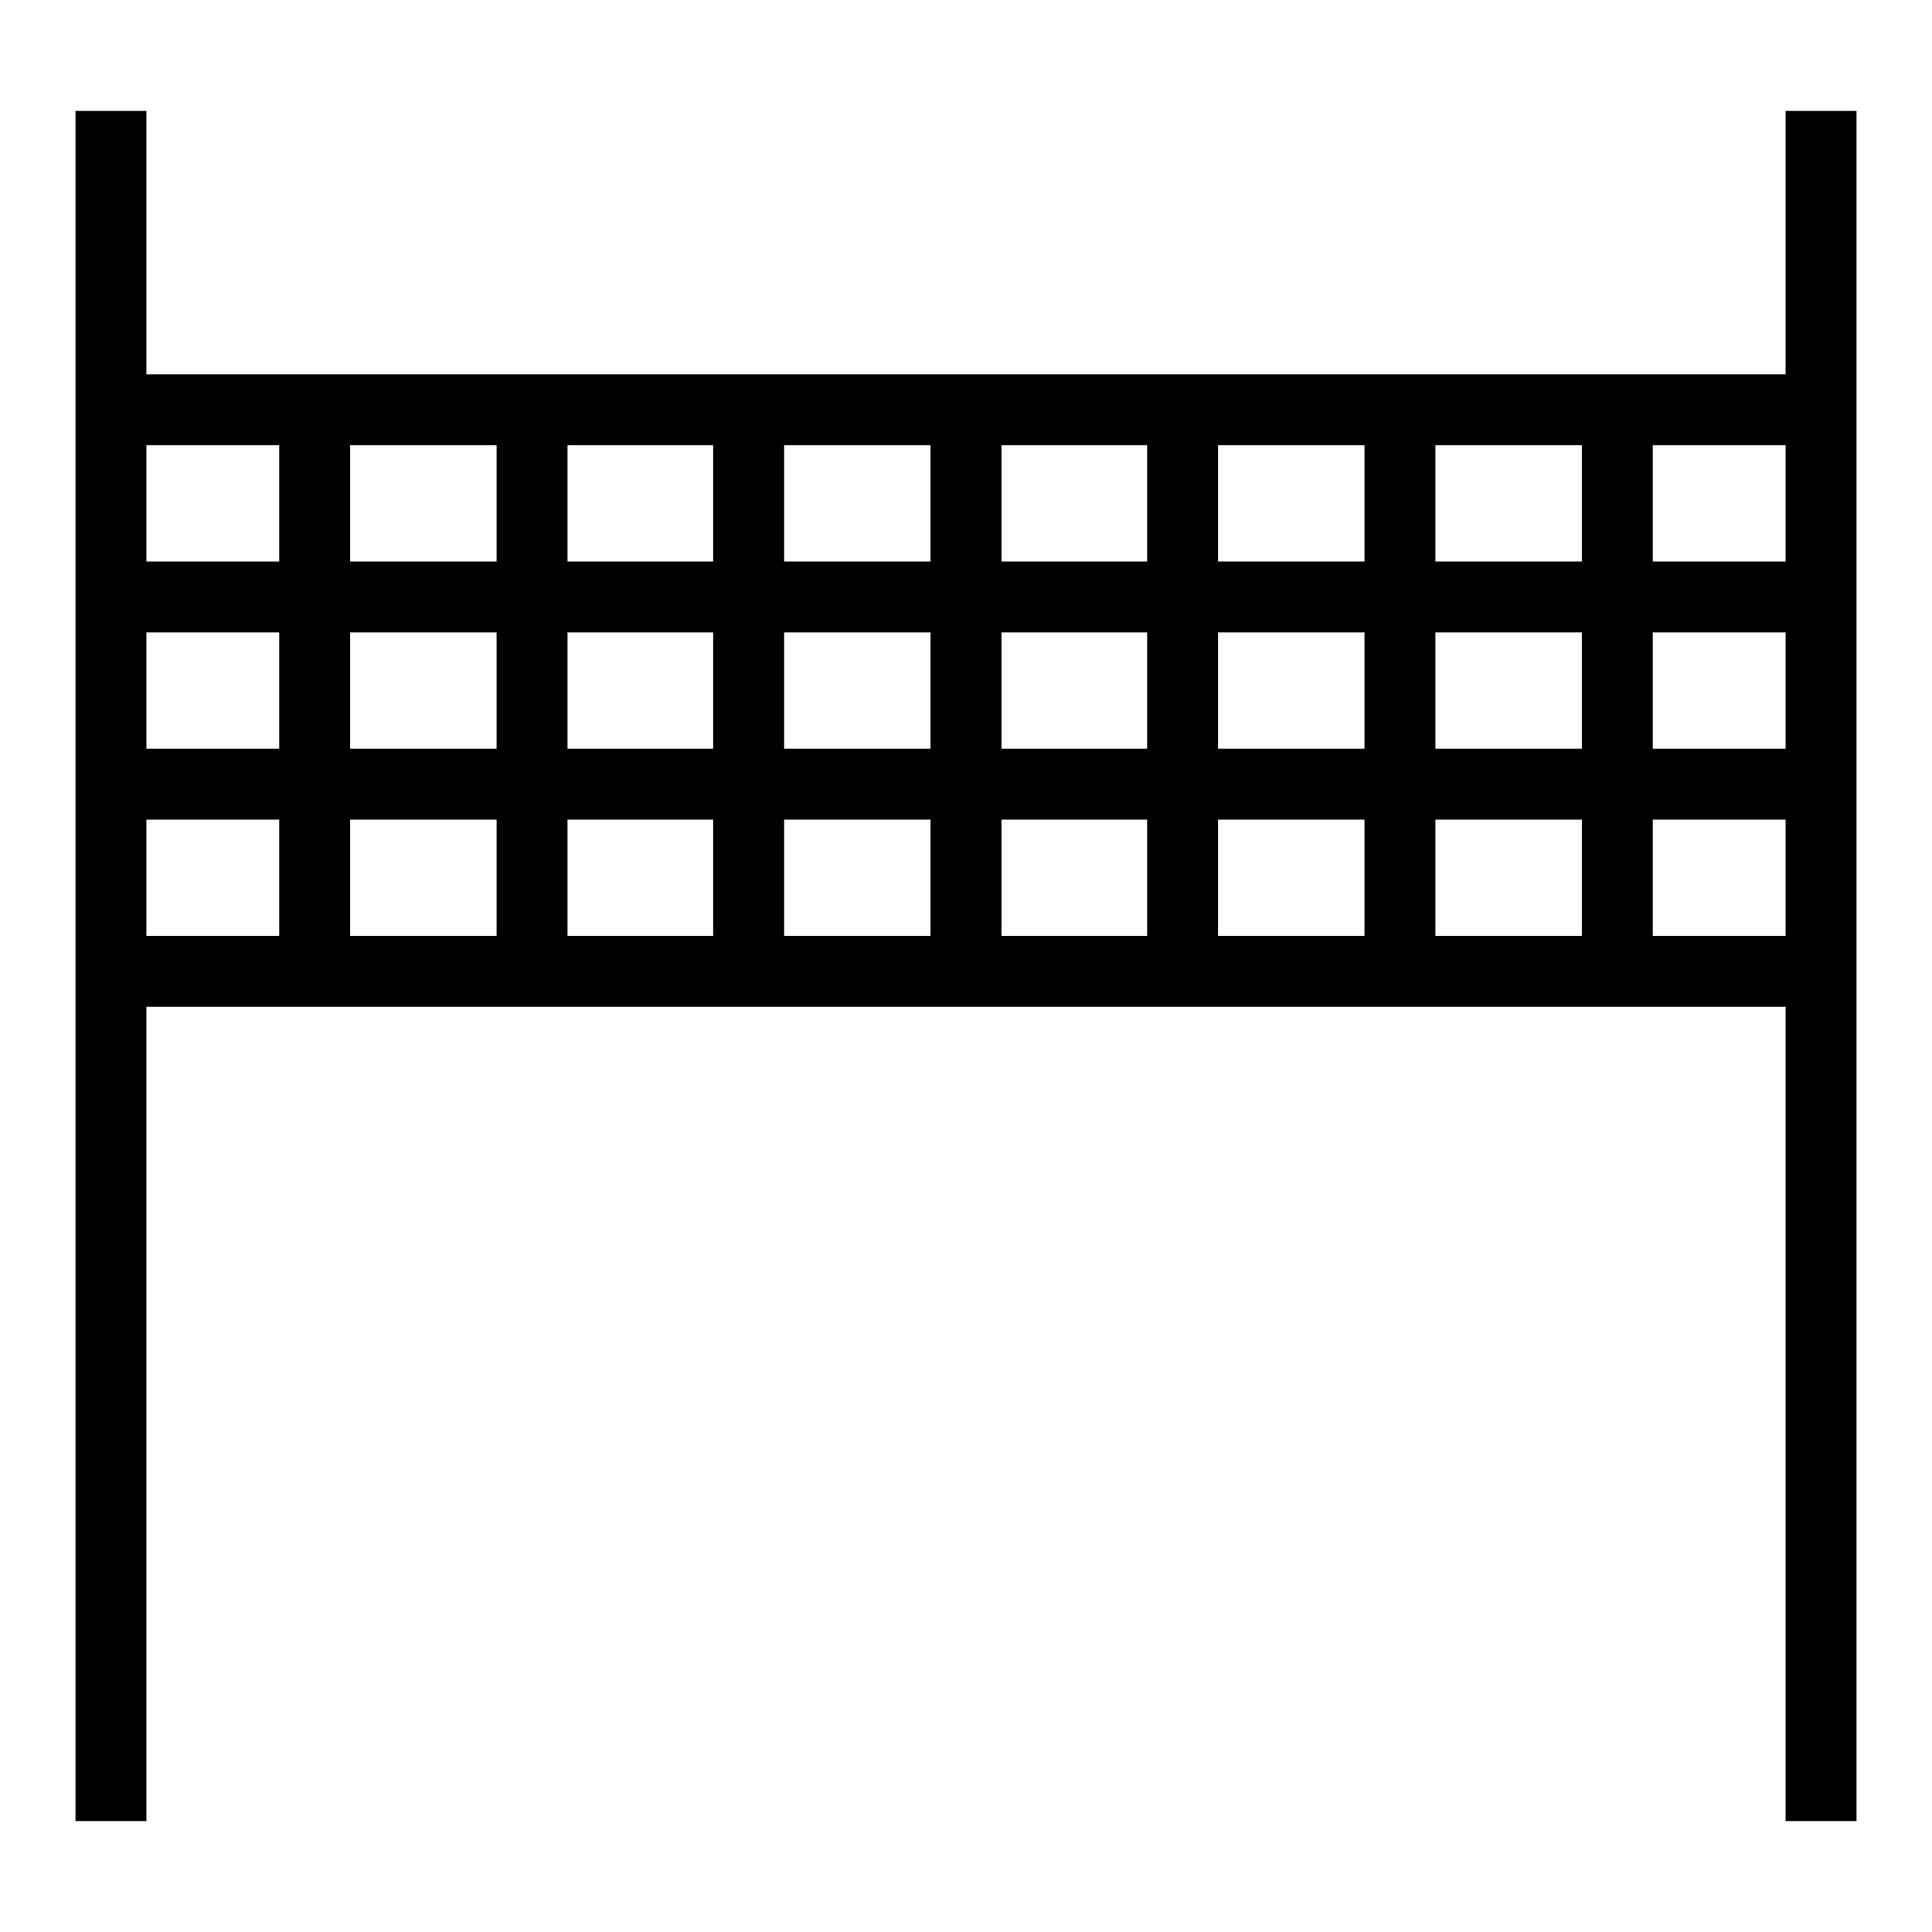 <?xml version="1.0" encoding="utf-8"?>
<!-- Svg Vector Icons : http://www.onlinewebfonts.com/icon -->
<!DOCTYPE svg PUBLIC "-//W3C//DTD SVG 1.1//EN" "http://www.w3.org/Graphics/SVG/1.1/DTD/svg11.dtd">
<svg version="1.1" xmlns="http://www.w3.org/2000/svg" xmlns:xlink="http://www.w3.org/1999/xlink" x="0px" y="0px" viewBox="0 0 256 256" enable-background="new 0 0 256 256" xml:space="preserve">
<g> <path fill="#000000" d="M10,14.7h9.4v226.6H10V14.7z M236.6,14.7h9.4v226.6h-9.4V14.7z M14.7,49.6h226.6V59H14.7V49.6z M14.7,74.4 h226.6v9.4H14.7V74.4z M14.7,99.2h226.6v9.4H14.7V99.2z M14.7,124h226.6v9.4H14.7V124z M37,54.3h9.4v74.4H37V54.3z M65.8,54.3h9.4 v74.4h-9.4V54.3z M94.5,54.3h9.4v74.4h-9.4V54.3z M123.3,54.3h9.4v74.4h-9.4V54.3z M152,54.3h9.4v74.4H152V54.3z M180.8,54.3h9.4 v74.4h-9.4V54.3z M209.6,54.3h9.4v74.4h-9.4V54.3z"/></g>
</svg>